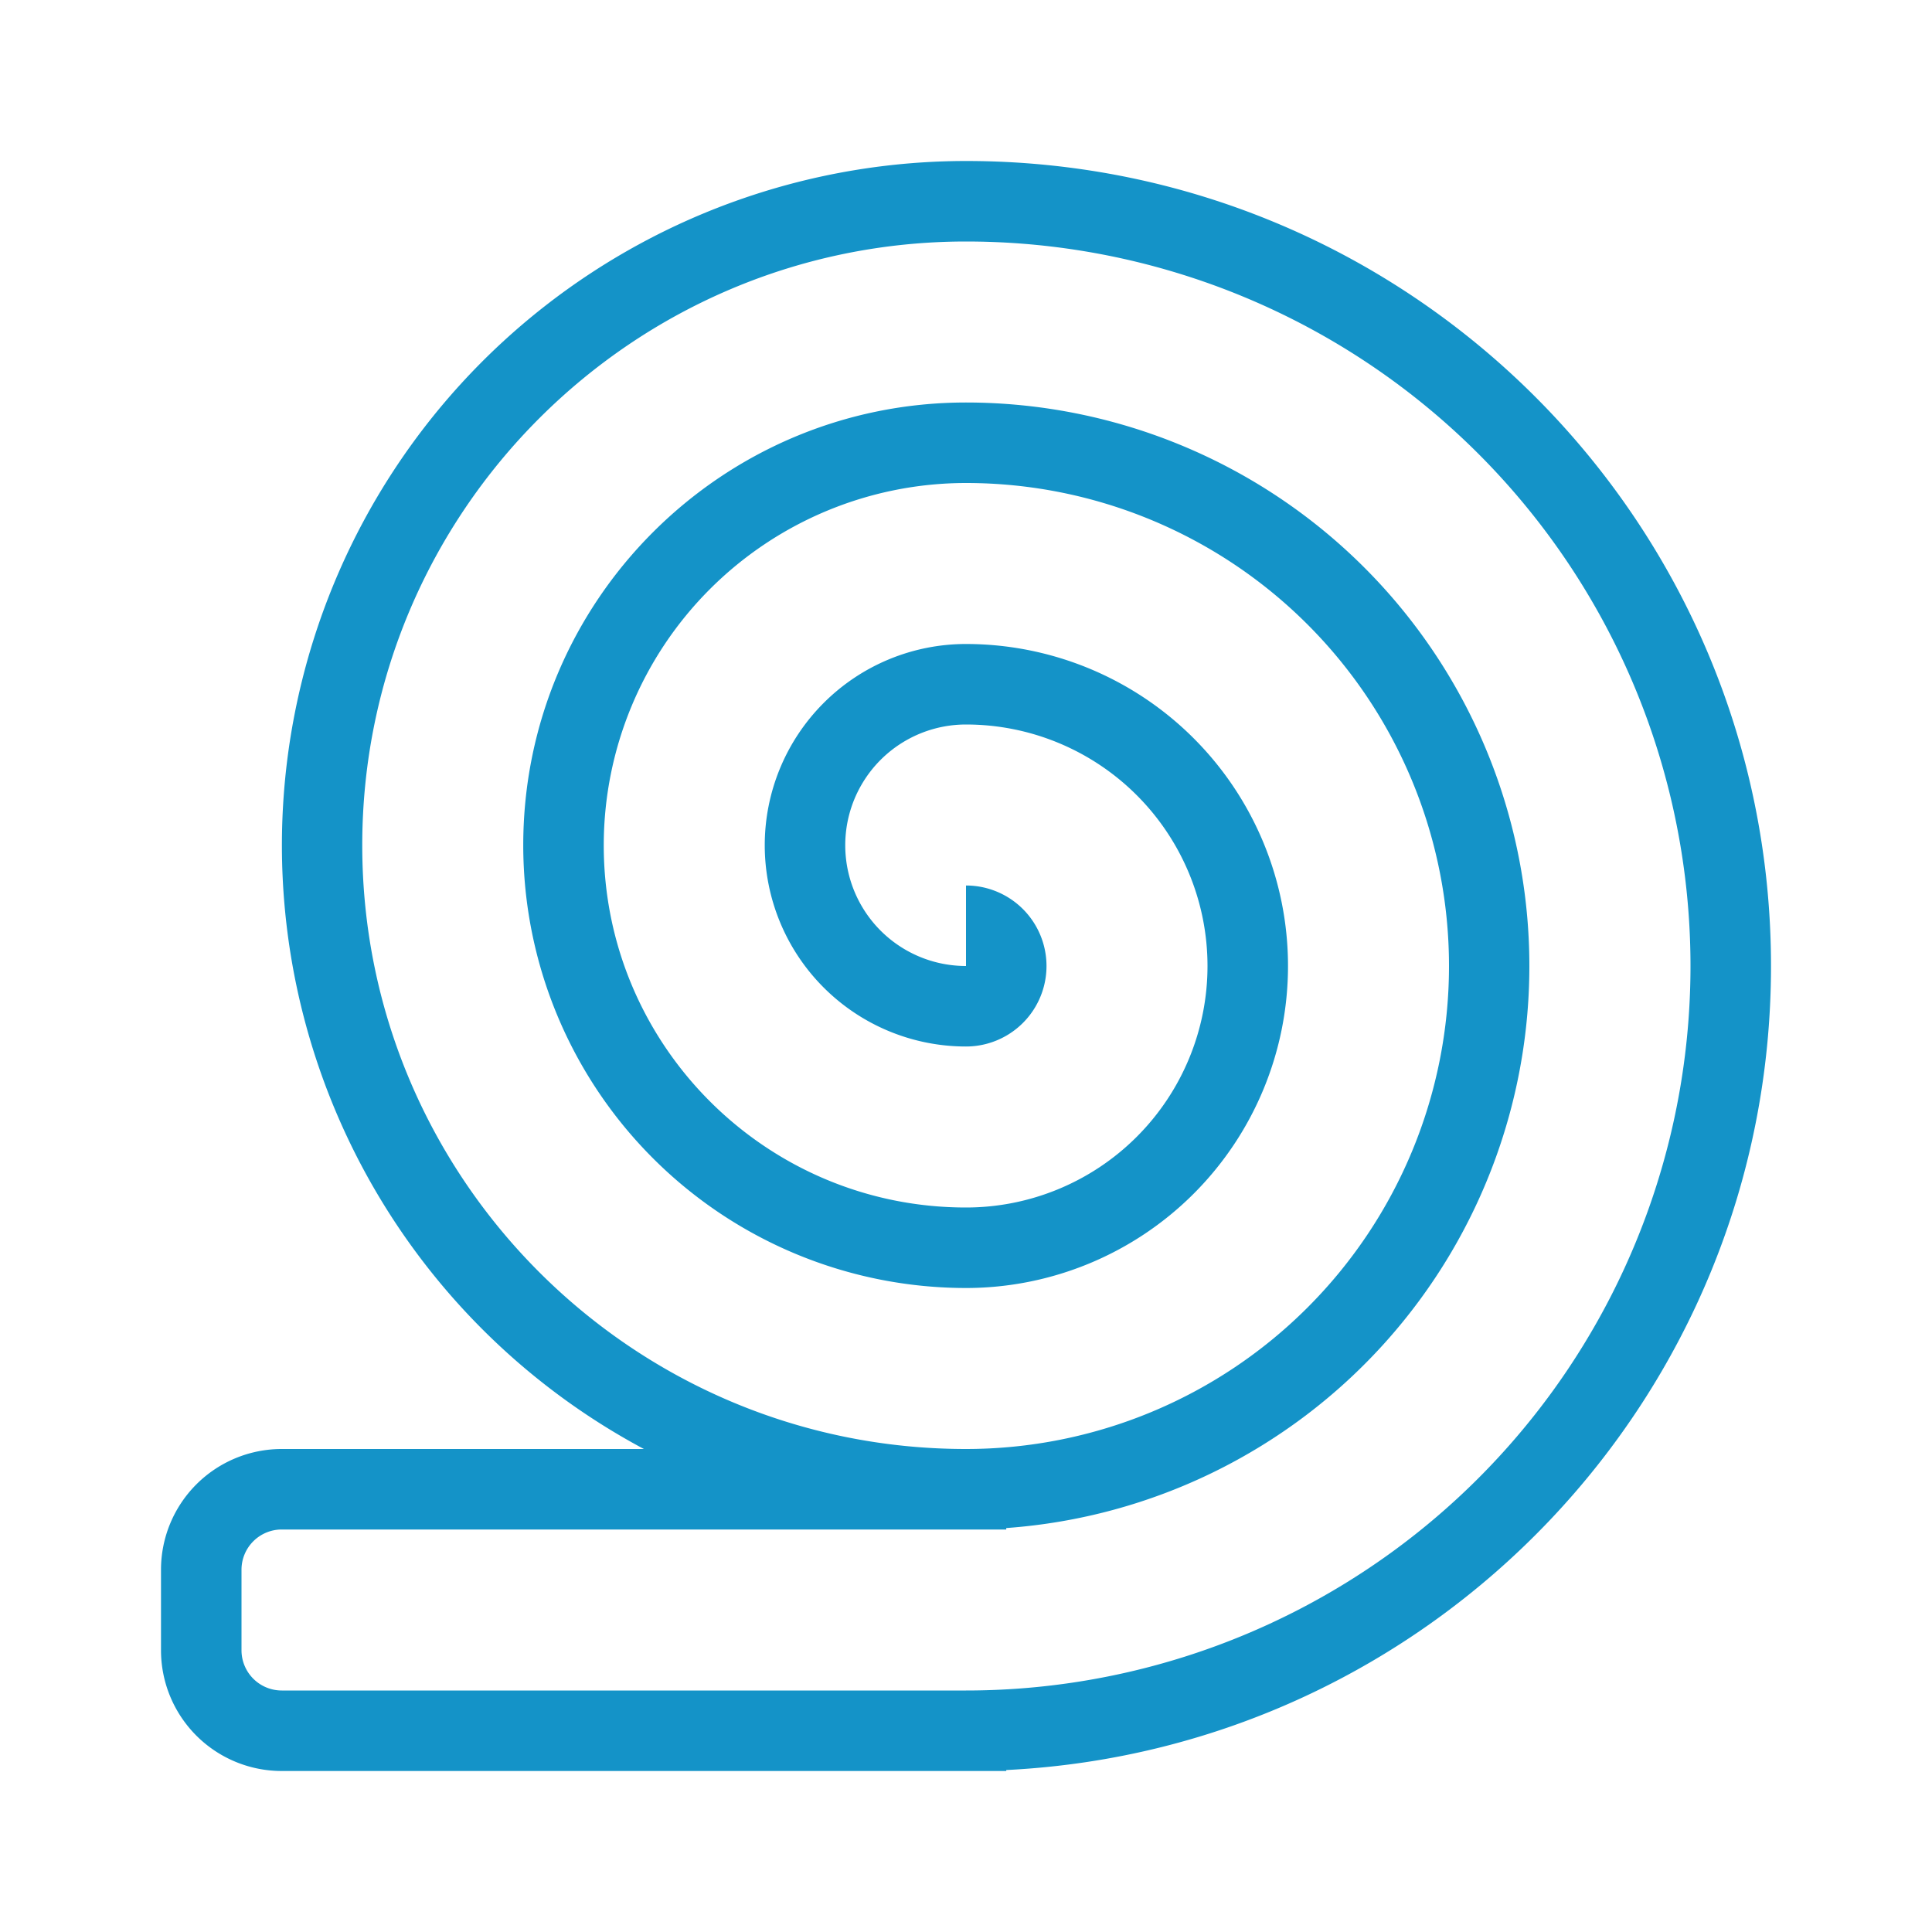 <?xml version="1.0" encoding="UTF-8"?> <svg xmlns="http://www.w3.org/2000/svg" width="24" height="24" viewBox="0 0 24 24"> <path fill="#1493C8" fill-rule="nonzero" d="M12 21a9 9 0 0 0 0-18c-4.139 0-7.5 3.36-7.5 7.5 0 4.14 3.361 7.5 7.5 7.5a6 6 0 1 0 0-12 4.502 4.502 0 0 0-4.5 4.5c0 2.484 2.017 4.5 4.5 4.5a3 3 0 0 0 0-6 1.5 1.5 0 0 0 0 3v-1a1 1 0 0 1 0 2 2.5 2.5 0 0 1 0-5 4 4 0 1 1 0 8 5.502 5.502 0 0 1-5.5-5.5C6.5 7.463 8.965 5 12 5a7 7 0 0 1 .5 13.982V19h-9a.5.5 0 0 0-.5.5v1a.5.5 0 0 0 .5.5H12zm.5.988V22h-9A1.5 1.5 0 0 1 2 20.5v-1A1.5 1.5 0 0 1 3.5 18h4.499A8.501 8.501 0 0 1 12 2c5.523 0 10 4.477 10 10 0 5.355-4.21 9.727-9.5 9.988z"></path> </svg> 